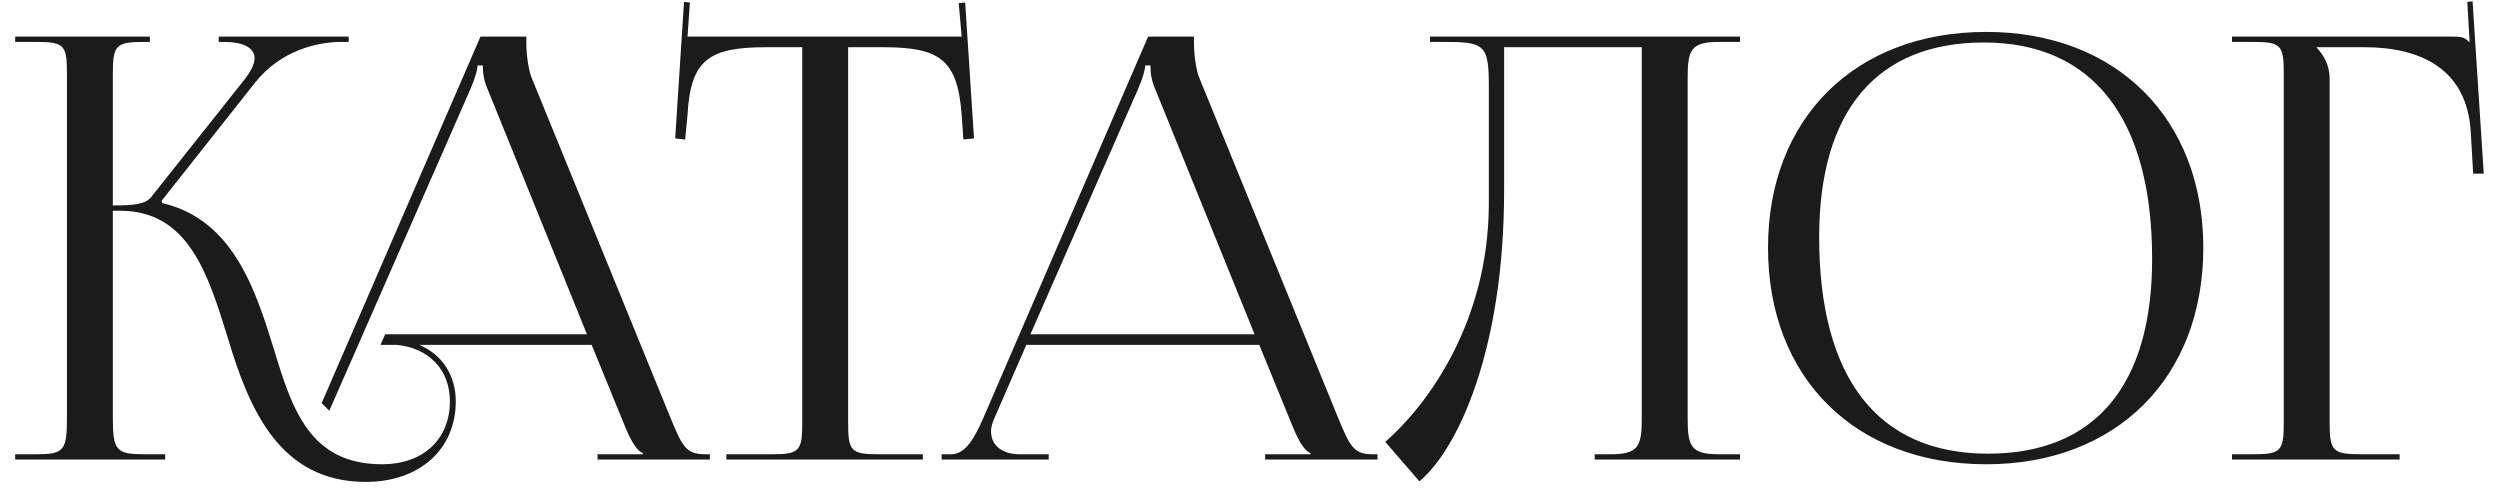 <?xml version="1.0" encoding="UTF-8"?> <svg xmlns="http://www.w3.org/2000/svg" width="136" height="27" viewBox="0 0 136 27" fill="none"> <path d="M0.826 25H8.986V24.712H7.866C6.33 24.712 6.138 24.52 6.138 22.728V11.464H6.522C10.266 11.464 11.322 14.92 12.41 18.44C13.562 22.28 15.226 26.216 19.898 26.216C22.81 26.216 24.794 24.456 24.794 21.832C24.794 20.392 24.026 19.272 22.81 18.76H32.186L33.978 23.144C34.202 23.688 34.554 24.488 34.97 24.648V24.712H32.506V25H38.618V24.712H38.362C37.306 24.712 37.114 24.264 36.474 22.728L28.922 4.232C28.762 3.848 28.634 3.016 28.634 2.376V1.992H26.138L17.498 21.928L17.914 22.344L25.594 4.84C25.882 4.168 25.978 3.752 25.978 3.56H26.266C26.266 3.912 26.298 4.328 26.522 4.84L31.93 18.184H20.954L20.698 18.76H21.562C23.322 18.92 24.474 20.104 24.474 21.832C24.474 23.912 23.002 25.256 20.794 25.256C16.858 25.256 15.898 22.28 14.906 19.016C13.914 15.816 12.698 11.944 8.826 11.048L8.794 10.92L13.882 4.488C15.226 2.792 17.178 2.28 18.586 2.28H18.97V1.992H11.898V2.28H12.186C13.178 2.28 13.85 2.568 13.85 3.176C13.85 3.464 13.658 3.88 13.274 4.36L8.218 10.728C7.898 11.112 7.29 11.176 6.138 11.176V3.976C6.138 2.44 6.33 2.28 7.866 2.28H8.154V1.992H0.826V2.28H1.946C3.482 2.28 3.642 2.44 3.642 3.976V22.728C3.642 24.52 3.482 24.712 1.946 24.712H0.826V25ZM39.514 25H50.202V24.712H47.834C46.298 24.712 46.138 24.552 46.138 23.016V2.568H47.994C51.066 2.568 52.09 3.176 52.314 6.248L52.41 7.592L52.986 7.528L52.506 0.136L52.154 0.168L52.314 1.992H37.402L37.53 0.136L37.21 0.104L36.73 7.528L37.274 7.592L37.402 6.248C37.562 3.176 38.65 2.568 41.722 2.568H43.642V23.016C43.642 24.552 43.482 24.712 41.946 24.712H39.514V25ZM51.225 25H57.049V24.712H55.481C54.521 24.712 53.913 24.232 53.913 23.464C53.913 23.24 53.977 23.016 54.105 22.728L55.833 18.76H68.505L70.297 23.144C70.521 23.688 70.873 24.488 71.289 24.648V24.712H68.825V25H74.937V24.712H74.681C73.625 24.712 73.433 24.264 72.793 22.728L65.241 4.232C65.081 3.848 64.953 3.016 64.953 2.376V1.992H62.457L53.497 22.728C53.017 23.816 52.537 24.712 51.737 24.712H51.225V25ZM56.057 18.184L61.913 4.84C62.201 4.168 62.297 3.752 62.297 3.56H62.585C62.585 3.912 62.617 4.328 62.841 4.84L68.249 18.184H56.057ZM77.792 1.992V2.28H78.496C80.736 2.28 80.992 2.408 80.992 4.648V11.144C80.96 17.512 77.696 21.992 75.36 24.04L77.216 26.184C79.36 24.392 81.824 18.92 81.824 10.376V2.568H89.312V22.728C89.312 24.264 89.152 24.712 87.616 24.712H86.752V25H94.656V24.712H93.504C91.968 24.712 91.808 24.264 91.808 22.728V4.264C91.808 2.728 91.968 2.28 93.504 2.28H94.656V1.992H89.312H80.544H77.792ZM108.052 25.256C115.124 25.256 119.86 20.552 119.86 13.48C119.86 6.44 115.124 1.736 108.052 1.736C100.916 1.736 96.18 6.44 96.18 13.48C96.18 20.552 100.916 25.256 108.052 25.256ZM108.148 24.68C102.164 24.68 98.963 20.584 98.963 12.904C98.963 6.024 102.1 2.312 107.924 2.312C113.844 2.312 117.076 6.44 117.076 14.088C117.076 21 113.94 24.68 108.148 24.68ZM121.42 25H130.54V24.712H128.46C126.924 24.712 126.732 24.552 126.732 23.016V4.264C126.732 3.56 126.412 2.984 126.028 2.6V2.568H128.62C131.692 2.568 134.22 3.752 134.412 7.208L134.54 9.448H135.116L134.508 0.072L134.22 0.104L134.348 2.28H134.316C134.092 2.056 133.964 1.992 133.452 1.992H121.42V2.28H122.54C124.076 2.28 124.236 2.44 124.236 3.976V23.016C124.236 24.552 124.076 24.712 122.54 24.712H121.42V25Z" fill="#1B1B1B"></path> </svg> 